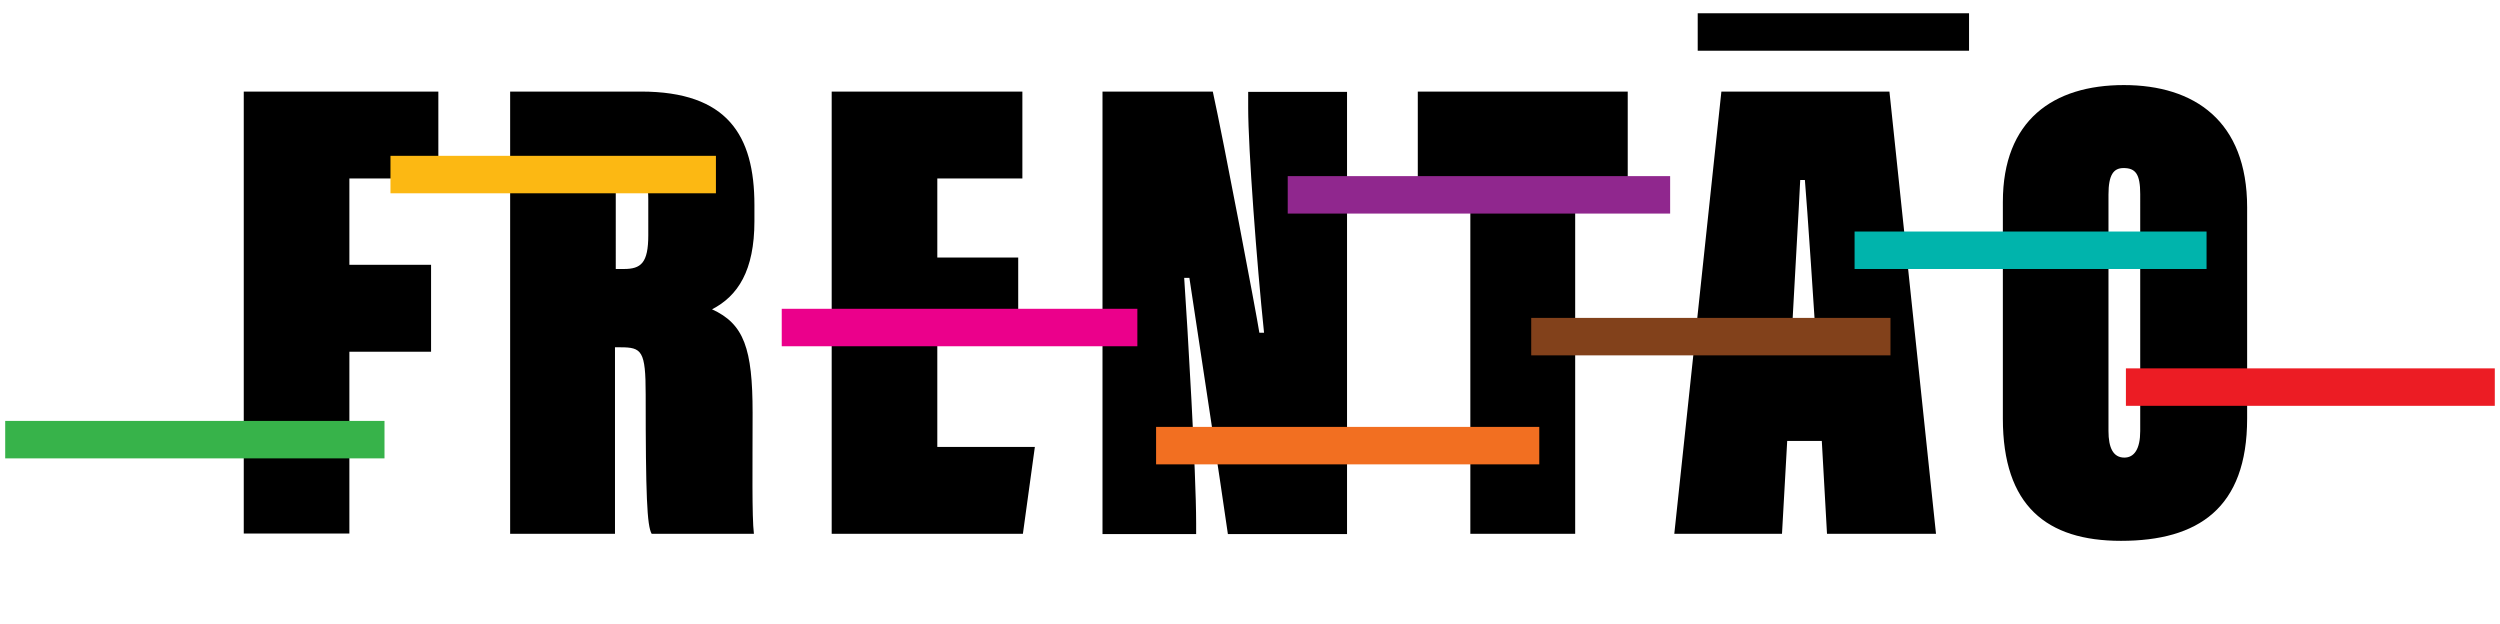 <?xml version="1.0" encoding="utf-8"?>
<!-- Generator: Adobe Illustrator 24.1.3, SVG Export Plug-In . SVG Version: 6.00 Build 0)  -->
<svg version="1.1" id="Layer_1" xmlns="http://www.w3.org/2000/svg" xmlns:xlink="http://www.w3.org/1999/xlink" x="0px" y="0px"
	 viewBox="0 0 961 240" style="enable-background:new 0 0 961 240;" xml:space="preserve">
<style type="text/css">
	.st0{fill:#F26F21;}
	.st1{fill:#82411B;}
	.st2{fill:#00B4AC;}
	.st3{fill:#EC1C24;}
	.st4{fill:#FCB813;}
	.st5{fill:#37B34A;}
	.st6{fill:#EB008B;}
	.st7{fill:#90278E;}
</style>
<g>
	<g>
		<path d="M93.7,35.2h74.8v33.4h-34.2v33.2h31.4v33.4h-31.4v69.9H93.7V35.2z"/>
		<path d="M236.4,133.5v71.7h-40.3v-170h50.3c33.2,0,43.6,16.8,43.6,43.6V85c0,19.1-6.4,28.8-16.3,33.9
			c12.3,5.6,15.6,15.1,15.6,39.8c0,20.4-0.3,39.8,0.5,46.5h-39.3c-1.8-3.1-2.3-14.8-2.3-53.6c0-16.8-1.5-18.1-9.7-18.1H236.4z
			 M236.7,103.4h3.1c6.6,0,9.4-2.3,9.4-13V76.8c0-9.4-2.3-11.5-10.2-11.5h-2.3V103.4z"/>
		<path d="M391.4,132.5h-31.1v39.3h37.5l-4.6,33.4h-73.5v-170h73.3v33.4h-32.7v30.4h31.1V132.5z"/>
		<path d="M423.8,205.2v-170h42.4c4.1,18.6,16.8,85.5,17.9,92.7h1.8c-2.8-26.8-6.1-70.7-6.1-86.5v-6.1h38v170H472
			c-2-14.5-14-92.9-14.8-98.5h-2c1.3,18.9,4.6,74.8,4.6,94.4v4.1H423.8z"/>
		<path d="M565.2,68.7H545V35.2h80.7v33.4h-20.2v136.6h-40.3V68.7z"/>
		<path d="M687,169.5l-2,35.7h-41.4l18.1-170h64.6l17.9,170h-41.9l-2-35.7H687z M698.4,135.8c-0.8-13-3.8-57.4-4.6-66.6h-1.8
			c-0.3,7.4-2.8,50-3.6,66.6H698.4z"/>
		<path d="M863.8,79.7v81.2c0,34.5-18.9,47-48.5,47c-28.6,0-45.4-13.5-45.4-47V77.6c0-31.4,19.4-44.9,46.5-44.9
			S863.8,46.5,863.8,79.7z M810.5,74.8v90.9c0,6.4,1.8,10.2,6.1,10.2c3.8,0,6.1-3.3,6.1-10.2V74.6c0-7.7-1.8-10-6.4-10
			C812.5,64.6,810.5,67.1,810.5,74.8z"/>
	</g>
	<rect x="444.4" y="164.1" class="st0" width="147.3" height="14.4"/>
	<rect x="588.6" y="122.2" class="st1" width="138.1" height="14.4"/>
	<rect x="652.6" y="5.1" width="104.3" height="14.4"/>
	<rect x="712.9" y="89" class="st2" width="135.3" height="14.4"/>
	<rect x="817.2" y="141.6" class="st3" width="141.8" height="14.4"/>
	<rect x="150.1" y="59.9" class="st4" width="125.1" height="14.4"/>
	<rect x="2" y="161.8" class="st5" width="145.8" height="14.4"/>
	<rect x="300.5" y="118.7" class="st6" width="136.7" height="14.4"/>
	<rect x="495" y="67.7" class="st7" width="147" height="14.4"/>
</g>
</svg>
